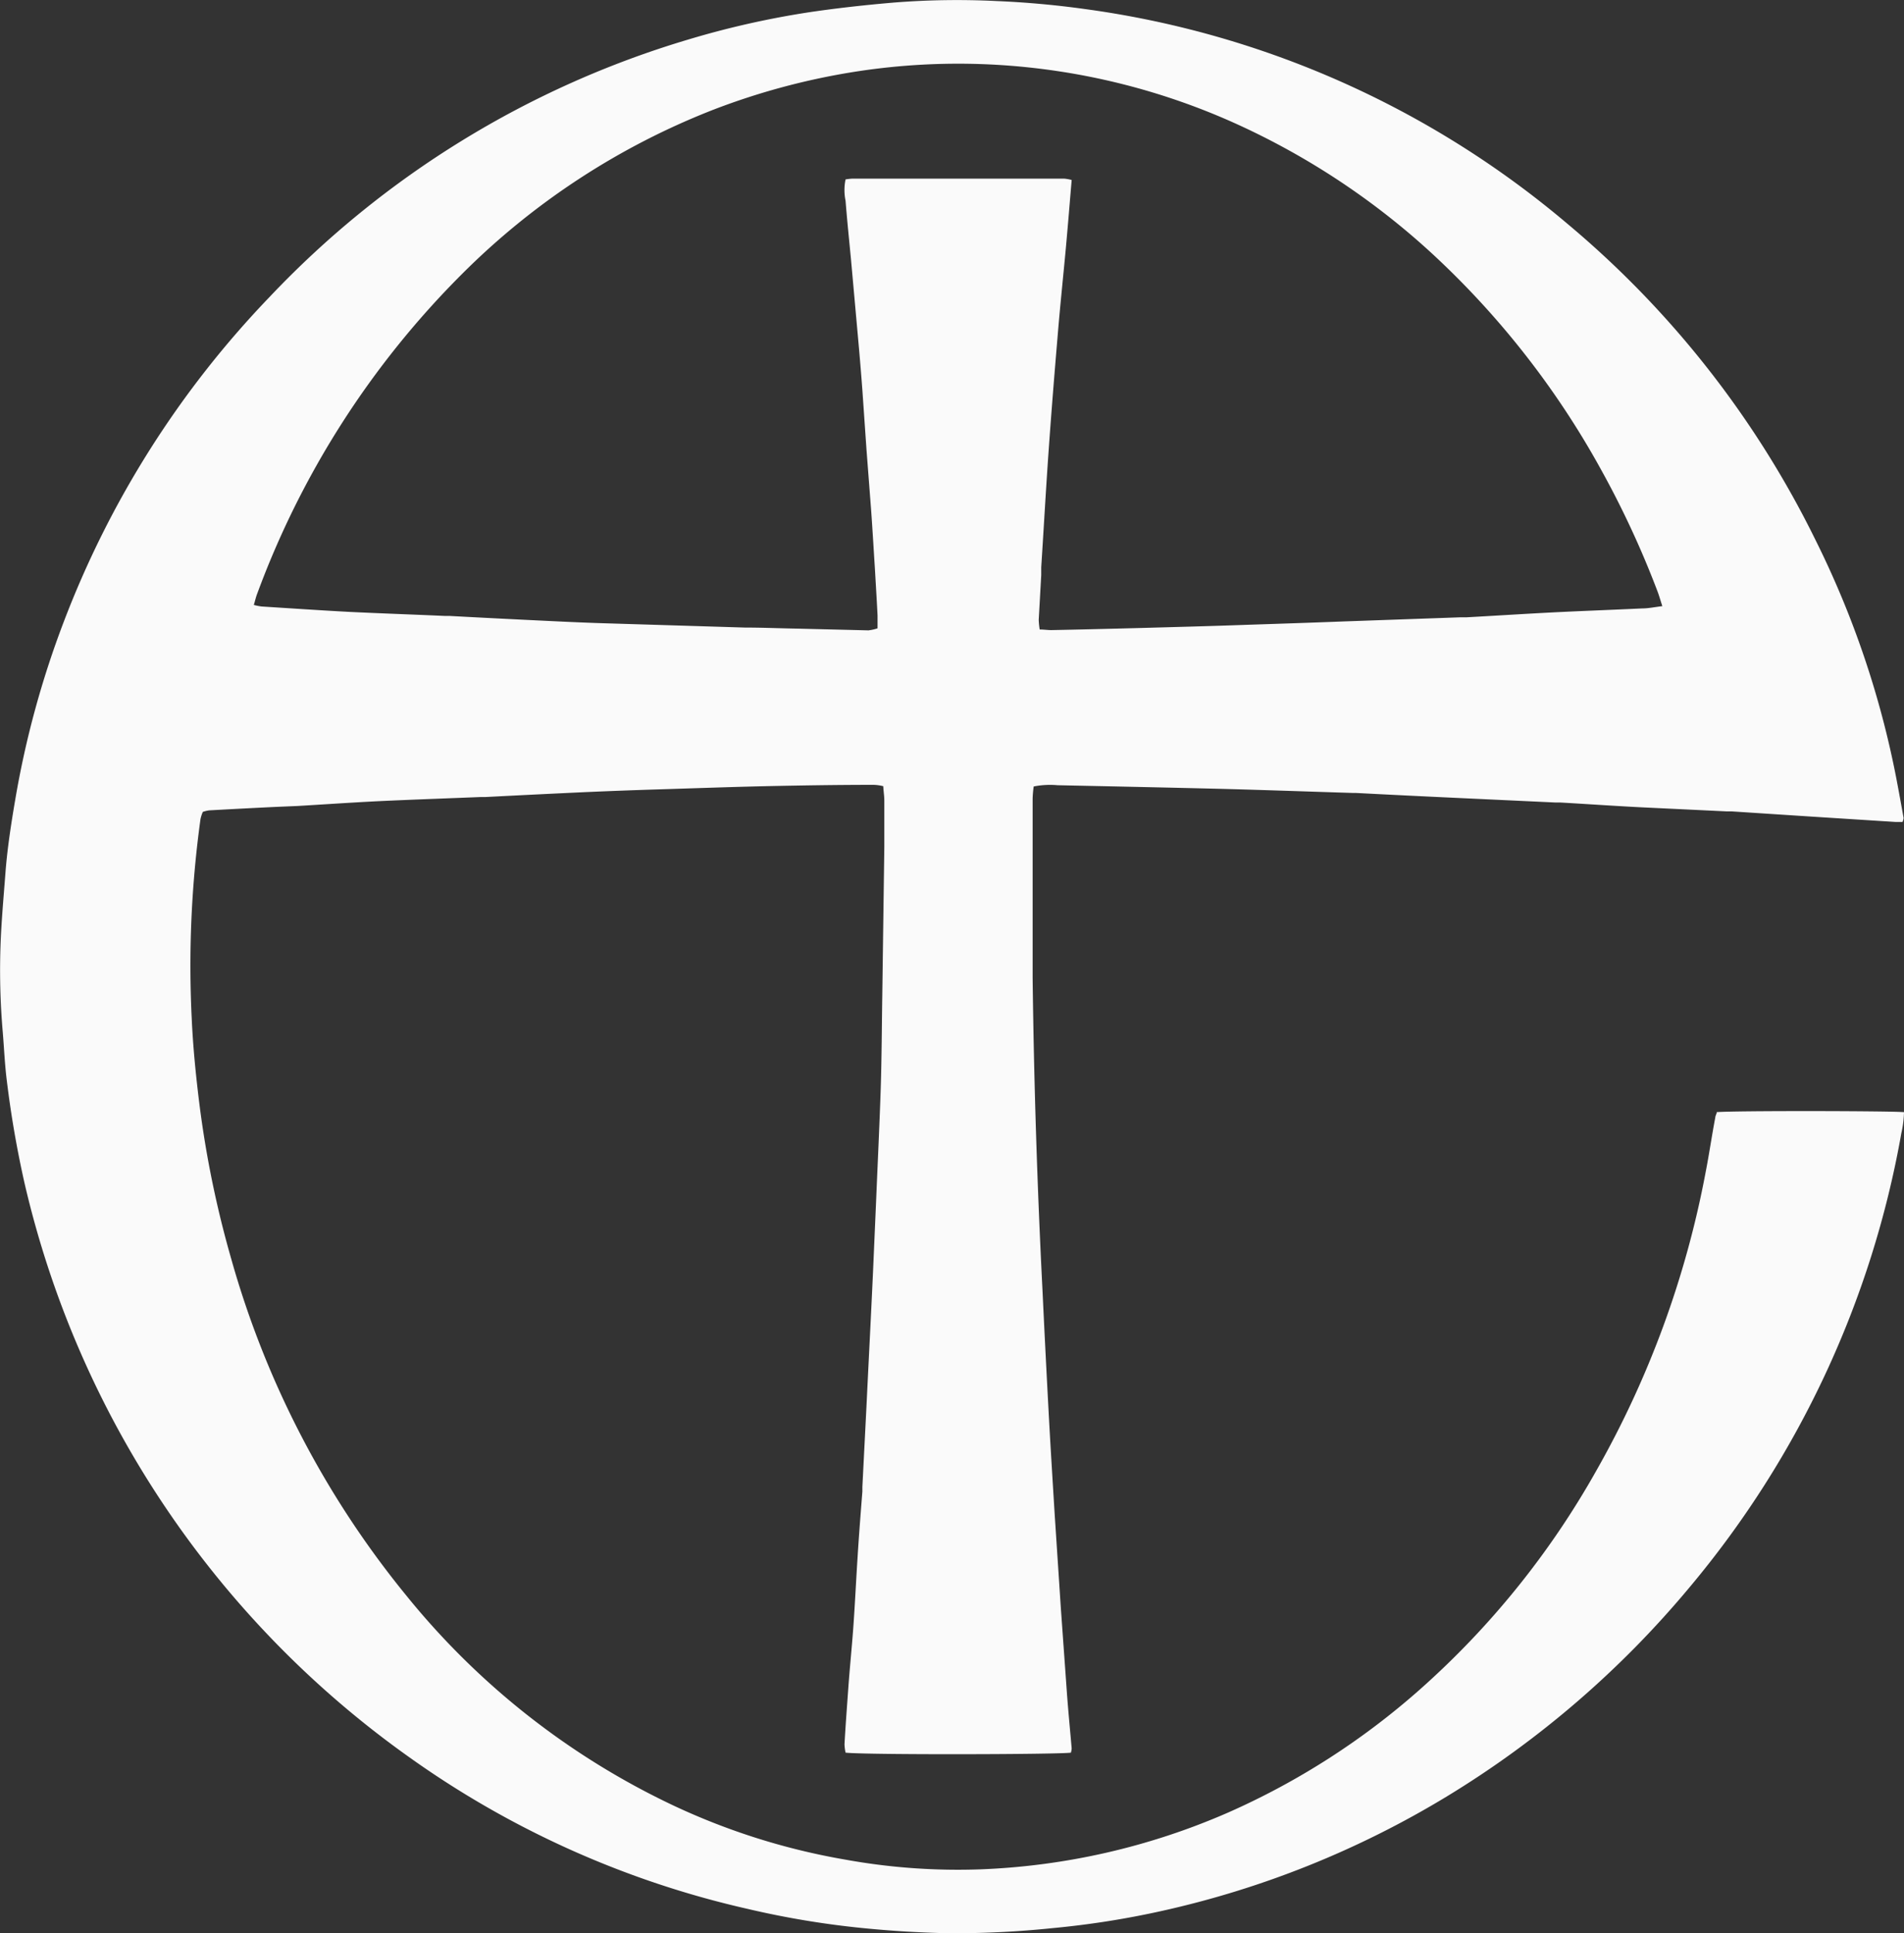 <svg xmlns="http://www.w3.org/2000/svg" width="19.705" height="20"><rect width="100%" height="100%" fill="#333333" stroke="none"/><path data-name="trust-logo-watermark" d="M17.764 11.505c.187-.016 1.8-.013 1.941 0a1.078 1.078 0 0 1-.027.215 10.022 10.022 0 0 1-2.192 4.7 10.086 10.086 0 0 1-2.514 2.165 9.758 9.758 0 0 1-2.955 1.185 9.118 9.118 0 0 1-1.121.176 9.858 9.858 0 0 1-1.086.053 11.208 11.208 0 0 1-.878-.053 9.2 9.2 0 0 1-1.2-.2 9.727 9.727 0 0 1-3.494-1.566 10.065 10.065 0 0 1-3.984-5.94 10.659 10.659 0 0 1-.182-1.049c-.022-.17-.029-.34-.043-.509a7.421 7.421 0 0 1-.022-.943c.01-.24.032-.479.05-.717s.058-.5.1-.745a9.7 9.7 0 0 1 .505-1.85 9.955 9.955 0 0 1 2.127-3.354A9.815 9.815 0 0 1 7.113.412 9.144 9.144 0 0 1 8.372.127c.29-.043.581-.075.873-.1a8.25 8.25 0 0 1 1.071-.016q.454.019.908.082a9.756 9.756 0 0 1 5 2.224 10.024 10.024 0 0 1 2.569 3.277 9.626 9.626 0 0 1 .83 2.445c.027.141.053.283.078.424a.2.2 0 0 1-.011.04h-.074l-.878-.056-.814-.053h-.048l-.879-.042c-.282-.014-.564-.034-.847-.05h-.048l-1.03-.048q-.519-.024-1.039-.051h-.032c-.448-.014-.9-.03-1.344-.042-.57-.014-1.142-.026-1.712-.038a.869.869 0 0 0-.247.013 1.166 1.166 0 0 0-.011.125v1.856a83.974 83.974 0 0 0 .102 3.23q.029.615.062 1.23c.019.362.042.724.064 1.086l.064.974.064.894c.014.186.032.372.048.557a.205.205 0 0 1-.008.043c-.125.019-2.12.024-2.332 0a.511.511 0 0 1-.011-.086c.011-.2.026-.394.04-.591s.035-.4.05-.605c.018-.245.029-.49.045-.735.014-.229.032-.456.05-.685v-.048l.043-.847c.022-.458.046-.916.067-1.374l.032-.735c.016-.389.035-.778.048-1.166.01-.32.011-.641.016-.961l.021-1.536v-.48c0-.046-.008-.094-.011-.149a.465.465 0 0 0-.1-.014c-.373 0-.748.006-1.121.014-.357.008-.714.021-1.071.032q-.392.012-.783.029-.519.024-1.039.051h-.048c-.346.014-.693.026-1.039.042-.288.014-.575.034-.863.051l-.192.008c-.24.011-.479.024-.719.037a.334.334 0 0 0-.067.016.4.4 0 0 0-.024.074 11.073 11.073 0 0 0-.091 2.059c.013.293.042.585.078.876a10.607 10.607 0 0 0 .33 1.611 9.618 9.618 0 0 0 1.819 3.494 7.885 7.885 0 0 0 2.761 2.166 6.946 6.946 0 0 0 1.779.559 6.531 6.531 0 0 0 1.4.1 7.076 7.076 0 0 0 2.556-.586 7.664 7.664 0 0 0 1.986-1.273 8.752 8.752 0 0 0 1.822-2.255 9.976 9.976 0 0 0 1.137-3.097c.037-.189.064-.378.1-.567 0-.014.01-.03.016-.053Zm-.557-5.225c-.022-.067-.035-.114-.051-.157a9.667 9.667 0 0 0-.577-1.248 8.852 8.852 0 0 0-1.754-2.248 7.681 7.681 0 0 0-2.018-1.34 6.988 6.988 0 0 0-2.483-.616 6.906 6.906 0 0 0-1.531.08 7.194 7.194 0 0 0-1.4.38 7.565 7.565 0 0 0-2.621 1.713 9.137 9.137 0 0 0-2.111 3.3c-.013.034-.021.07-.034.114a.589.589 0 0 0 .08.016c.3.019.607.04.91.056.33.016.661.027.991.042h.048c.335.018.671.035 1.006.051.224.011.447.021.671.027l1.376.042c.181 0 .362.008.544.011l.735.018a.484.484 0 0 0 .094-.021v-.133c-.008-.16-.018-.319-.027-.479-.013-.2-.024-.394-.038-.591l-.05-.653-.042-.607a31.267 31.267 0 0 0-.035-.431l-.083-.924c-.019-.2-.04-.4-.056-.605a.541.541 0 0 1 0-.221.653.653 0 0 1 .069-.008h2.194a.461.461 0 0 1 .077.014c-.021.247-.04.485-.062.724-.027.291-.058.583-.082.876-.034.4-.066.8-.094 1.195s-.051.809-.077 1.212v.08l-.026.463a.825.825 0 0 0 .01.1c.05 0 .091.008.133.006.309-.006.618-.014.927-.022.357-.01.714-.019 1.071-.032.336-.011.671-.022 1.007-.035l1.215-.043h.064c.293-.016.586-.035.878-.05.314-.016.629-.027.943-.042.062 0 .125-.014.211-.024Z" fill="#fafafa"/></svg>